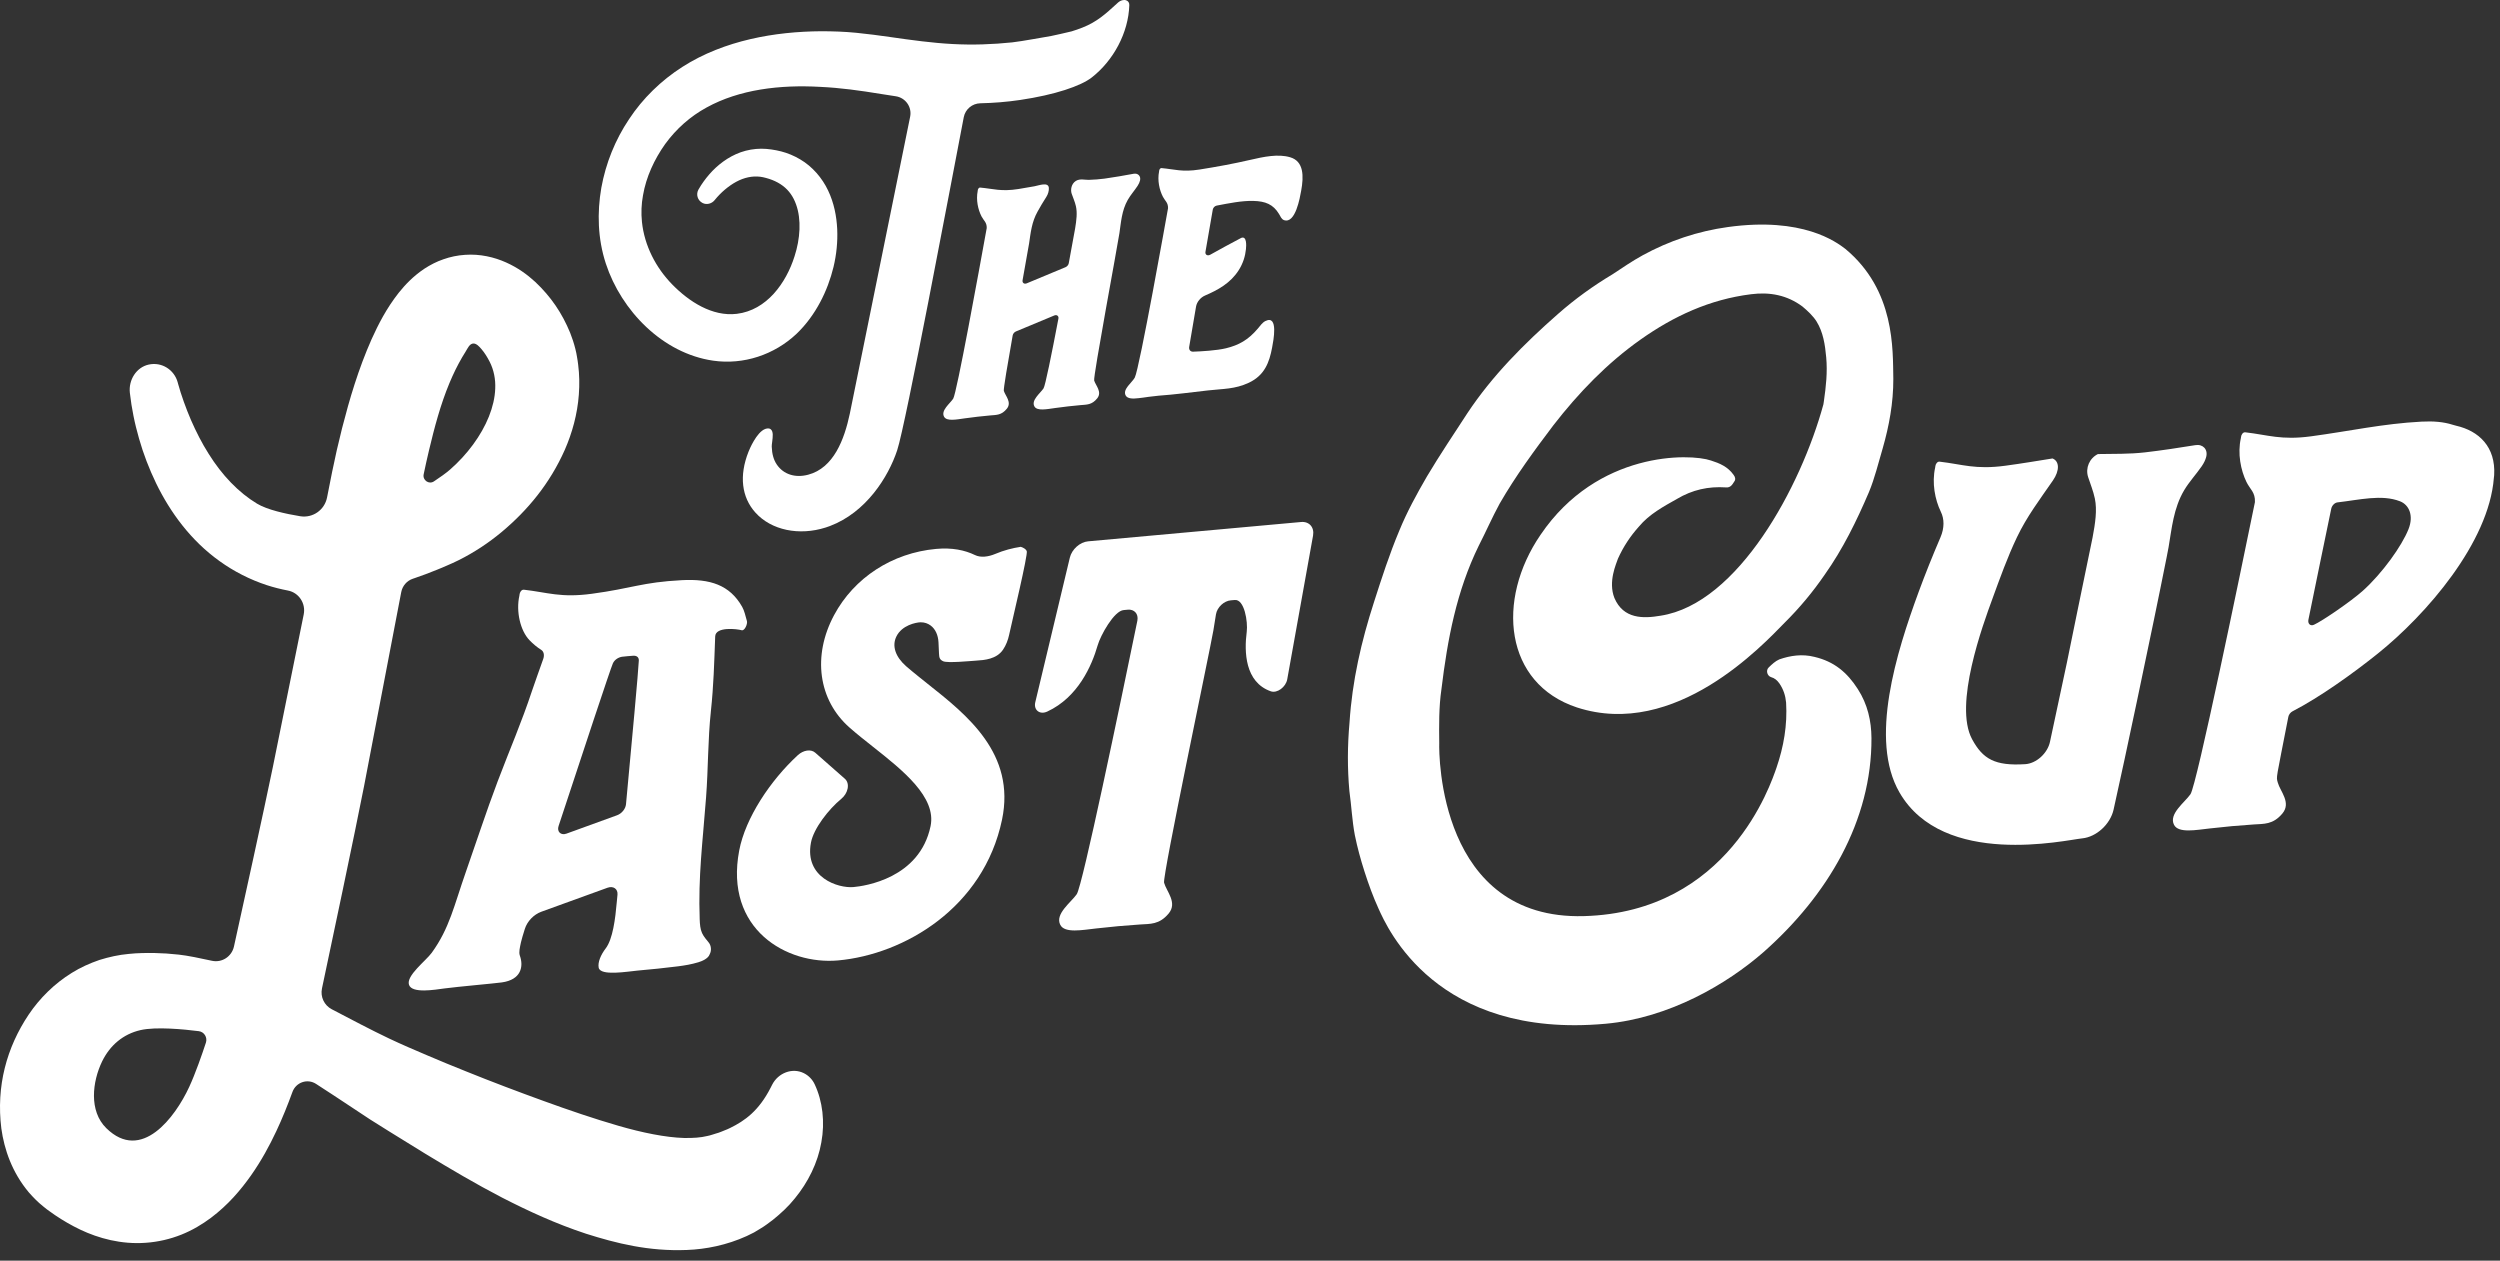 <svg width="234" height="118" viewBox="0 0 234 118" fill="none" xmlns="http://www.w3.org/2000/svg">
<rect x="0" y="0" width="234" height="118" fill="#333333" stroke="none"/>
<path d="M40.611 45.061C41.159 44.698 41.76 44.277 42.127 43.951C43.73 42.55 45.049 40.772 45.763 38.987C46.12 38.094 46.324 37.209 46.353 36.38C46.395 35.503 46.224 34.615 45.82 33.835C45.603 33.417 45.349 32.999 45.038 32.646C44.869 32.452 44.613 32.16 44.332 32.152C43.953 32.143 43.767 32.618 43.593 32.891C43.125 33.629 42.714 34.404 42.352 35.203C42.256 35.414 42.163 35.627 42.074 35.842C41.226 37.875 40.664 40.016 40.153 42.157C39.976 42.898 39.812 43.645 39.655 44.397C39.54 44.949 40.145 45.368 40.611 45.061ZM18.605 96.517C17.197 96.339 14.595 96.086 13.149 96.418C11.525 96.792 10.3 97.838 9.563 99.336C8.64 101.241 8.307 103.984 9.949 105.596C13.243 108.832 16.399 104.565 17.706 101.745C18.29 100.488 18.915 98.682 19.273 97.593C19.435 97.101 19.112 96.58 18.605 96.517ZM76.877 106.927C76.546 108.839 75.632 110.667 74.404 112.163C73.794 112.928 73.088 113.576 72.343 114.177C71.966 114.458 71.586 114.759 71.182 114.992L70.578 115.357L69.89 115.696C68.02 116.545 66.073 116.931 64.294 116.997C60.707 117.142 57.667 116.367 54.853 115.476C52.045 114.552 49.474 113.368 46.999 112.098C44.531 110.818 42.173 109.422 39.849 108.014L36.393 105.879C35.827 105.532 35.239 105.165 34.643 104.781L32.911 103.636C31.781 102.889 30.674 102.153 29.578 101.45C28.768 100.931 27.703 101.3 27.372 102.209C26.931 103.425 26.441 104.644 25.869 105.865C25.216 107.254 24.461 108.647 23.494 110.022C22.524 111.393 21.352 112.778 19.737 113.994C18.93 114.595 18.009 115.152 16.971 115.565C15.935 115.978 14.795 116.245 13.656 116.324C11.355 116.496 9.214 115.905 7.517 115.096C6.664 114.689 5.882 114.23 5.163 113.745L4.639 113.375L4.379 113.188C4.3 113.132 4.147 113.004 4.035 112.912C3.541 112.519 3.108 112.073 2.703 111.613C1.125 109.732 0.396 107.585 0.125 105.624C-0.369 101.67 0.622 98.043 2.688 94.961C3.719 93.429 5.098 92.063 6.723 91.059C7.533 90.551 8.412 90.161 9.305 89.853C10.205 89.573 11.124 89.369 12.029 89.289C12.51 89.231 12.872 89.226 13.26 89.209C13.644 89.188 14.033 89.203 14.419 89.2C15.191 89.214 15.964 89.266 16.73 89.352C17.539 89.439 18.802 89.699 19.829 89.927C20.767 90.137 21.69 89.54 21.9 88.59C22.733 84.817 24.698 75.88 25.536 71.81L28.428 57.511C28.638 56.477 27.971 55.468 26.948 55.274C26.286 55.148 25.626 54.982 24.975 54.771C23.401 54.254 21.895 53.488 20.557 52.524C17.859 50.597 15.935 47.953 14.614 45.241C13.955 43.875 13.419 42.48 13.016 41.058C12.816 40.347 12.632 39.636 12.49 38.911C12.351 38.206 12.245 37.571 12.155 36.772C12.019 35.566 12.758 34.376 13.925 34.123C15.149 33.857 16.307 34.617 16.627 35.771L16.676 35.95C16.805 36.416 17.004 37.06 17.207 37.613C17.413 38.186 17.633 38.756 17.874 39.312C18.362 40.422 18.905 41.494 19.532 42.48C20.77 44.464 22.318 46.094 24.058 47.142C25.01 47.715 26.723 48.095 28.101 48.32C29.271 48.51 30.38 47.74 30.613 46.562L31.083 44.189C31.36 42.819 31.672 41.45 32.019 40.077C32.724 37.329 33.531 34.582 34.778 31.756C35.422 30.342 36.146 28.902 37.327 27.395C37.929 26.647 38.665 25.862 39.723 25.151C40.274 24.793 40.862 24.487 41.5 24.27C42.135 24.043 42.831 23.896 43.527 23.853C44.93 23.75 46.277 24.074 47.361 24.561C48.458 25.05 49.342 25.692 50.089 26.378C51.573 27.773 52.609 29.309 53.369 31.157C53.554 31.625 53.718 32.118 53.852 32.654L53.946 33.062L54.008 33.413C54.045 33.647 54.093 33.88 54.114 34.116C54.236 35.057 54.248 36.005 54.18 36.928C54.044 38.783 53.553 40.528 52.867 42.1C51.473 45.246 49.39 47.766 46.948 49.802C45.722 50.821 44.383 51.711 42.901 52.448C42.51 52.644 42.187 52.782 41.857 52.926C41.527 53.072 41.195 53.215 40.856 53.347C40.183 53.624 39.495 53.878 38.798 54.117C38.749 54.134 38.7 54.151 38.652 54.166L38.642 54.169C38.084 54.356 37.669 54.835 37.556 55.421L34.075 73.588C33.226 77.931 30.94 88.74 30.137 92.518C29.97 93.302 30.348 94.1 31.053 94.466C32.889 95.424 34.67 96.373 36.439 97.214C37.025 97.493 37.611 97.752 38.193 98.01L39.97 98.774C41.177 99.299 42.398 99.786 43.611 100.277C46.036 101.257 48.465 102.174 50.857 103.042C53.243 103.909 55.606 104.714 57.866 105.368C60.111 106.021 62.306 106.466 64.029 106.515C64.893 106.529 65.6 106.478 66.189 106.332L66.414 106.281L66.697 106.197C66.895 106.146 67.064 106.069 67.263 106.022C67.435 105.947 67.636 105.895 67.802 105.81C67.987 105.743 68.163 105.665 68.335 105.58C69.716 104.904 71.026 103.98 72.139 101.795L72.277 101.524C72.833 100.433 74.154 99.906 75.241 100.449C75.704 100.681 76.05 101.055 76.254 101.49C77.002 103.08 77.227 105.024 76.877 106.927Z" fill="white"/>
<path d="M57.755 76.309C58.198 76.149 58.553 75.711 58.594 75.274C59.144 69.408 59.758 62.728 59.794 61.829C59.807 61.501 59.576 61.349 59.242 61.379C59.03 61.398 58.411 61.44 58.216 61.473C57.867 61.532 57.522 61.75 57.365 62.093C57.151 62.563 54.502 70.573 52.282 77.318C52.108 77.844 52.496 78.218 53.018 78.029L57.755 76.309ZM66.422 89.329C66.288 89.73 65.685 89.974 65.37 90.067C64.7 90.268 64.11 90.364 63.456 90.449C62.239 90.607 60.956 90.731 59.683 90.846C58.743 90.931 56.205 91.381 56.038 90.578C55.934 90.071 56.24 89.362 56.693 88.771C57.358 87.899 57.595 85.995 57.732 84.424C57.732 84.424 57.755 84.178 57.797 83.741C57.848 83.207 57.405 82.896 56.865 83.092L50.668 85.339C49.962 85.596 49.353 86.227 49.127 86.939C48.97 87.437 48.819 87.937 48.763 88.195C48.657 88.699 48.545 89.129 48.657 89.442C49.024 90.463 48.788 91.7 46.976 91.953C46.276 92.051 42.851 92.352 41.619 92.516C40.699 92.638 38.569 93.012 38.283 92.181C37.992 91.331 39.865 89.933 40.412 89.178C42.079 86.877 42.495 84.776 43.602 81.62C44.605 78.763 45.496 76.009 46.573 73.159C47.732 70.096 48.798 67.678 49.814 64.612C50.144 63.617 50.472 62.766 50.85 61.669C50.971 61.32 50.903 60.981 50.654 60.824C50.26 60.576 49.896 60.272 49.557 59.919C48.704 59.03 48.281 57.237 48.616 55.749C48.622 55.715 48.625 55.685 48.627 55.656C48.642 55.441 48.813 55.171 49.034 55.196C51.241 55.447 52.48 55.97 55.383 55.579C59.178 55.07 60.067 54.502 63.813 54.304C66.454 54.164 68.299 54.738 69.465 56.797C69.677 57.172 69.774 57.645 69.911 58.126C69.99 58.401 69.696 59.073 69.418 58.99C69.033 58.874 66.979 58.619 66.942 59.567C66.846 62.118 66.797 64.147 66.543 66.527C66.248 69.28 66.296 71.893 66.089 74.626C65.771 78.828 65.343 82.019 65.492 86.057C65.508 86.499 65.541 86.964 65.711 87.333C65.871 87.678 66.121 87.952 66.35 88.239C66.551 88.492 66.629 88.957 66.422 89.329Z" fill="white"/>
<path d="M93.789 76.727C92.061 84.974 84.627 89.334 78.451 89.895C73.665 90.329 67.785 86.996 69.189 79.61C69.769 76.555 72.11 73.049 74.672 70.687C75.201 70.201 75.906 70.1 76.304 70.451L79.079 72.892C79.316 73.099 79.41 73.432 79.338 73.807C79.269 74.168 79.051 74.522 78.74 74.777C77.561 75.745 76.156 77.548 75.906 78.866C75.282 82.145 78.46 83.159 79.888 83.029C80.913 82.937 86.075 82.225 87.1 77.334C87.669 74.609 84.5 72.102 81.704 69.891C80.971 69.311 80.212 68.713 79.513 68.097C76.596 65.524 76.027 61.398 78.066 57.583C79.945 54.071 83.516 51.751 87.621 51.378C89.121 51.242 90.309 51.493 91.255 51.952C91.789 52.212 92.492 52.127 93.174 51.84C93.959 51.508 94.773 51.297 95.547 51.182C95.813 51.269 96.026 51.402 96.104 51.577C96.239 51.878 94.722 58.173 94.449 59.444C94.353 59.89 94.168 60.395 93.88 60.816C93.272 61.702 92.138 61.787 91.379 61.834C90.851 61.868 88.688 62.081 88.282 61.894C87.942 61.738 87.909 61.546 87.89 61.165C87.87 60.796 87.862 60.448 87.842 60.109C87.806 59.466 87.57 58.891 87.108 58.547C86.857 58.362 86.545 58.24 86.157 58.246C85.73 58.26 84.414 58.515 83.898 59.582C83.472 60.458 83.805 61.47 84.813 62.359C85.4 62.875 86.831 64.009 86.831 64.009C90.507 66.917 95.083 70.536 93.789 76.727Z" fill="white"/>
<path d="M120.484 63.589C120.357 64.307 119.541 64.916 118.945 64.706C116.519 63.849 116.451 61.003 116.694 59.141C116.815 58.215 116.48 56.056 115.565 56.161L115.212 56.19C114.566 56.24 113.925 56.839 113.815 57.499C113.73 58.011 113.656 58.516 113.573 59.003C113.222 61.034 108.792 82.017 108.958 82.624C109.178 83.432 110.238 84.492 109.381 85.511C108.499 86.561 107.657 86.466 106.696 86.533C105.08 86.645 104.305 86.715 102.595 86.904C101.297 87.049 99.659 87.368 99.245 86.57C98.717 85.551 100.247 84.467 100.781 83.701C101.319 82.929 104.819 66.07 106.458 58.096C106.458 58.093 106.459 58.089 106.459 58.086C106.577 57.459 106.171 57.009 105.56 57.067L105.184 57.102C104.279 57.161 103.009 59.467 102.74 60.406C102.196 62.295 100.912 65.263 98.024 66.602C97.316 66.931 96.728 66.45 96.903 65.727L100.136 52.198C100.325 51.413 101.08 50.738 101.843 50.669L121.781 48.86C122.543 48.791 123.038 49.353 122.902 50.133L120.484 63.589Z" fill="white"/>
<path d="M177.215 35.466C177.221 37.717 176.821 39.871 176.217 41.977C175.811 43.338 175.476 44.758 174.932 46.065C173.784 48.75 172.498 51.382 170.795 53.787C169.683 55.41 168.428 56.914 167.03 58.298C165.028 60.333 156.821 69.219 147.599 66.216C140.834 63.983 139.991 56.184 144.205 50.043C149.525 42.214 158.162 42.423 160.146 43.104C160.965 43.361 161.723 43.689 162.255 44.435C162.405 44.62 162.494 44.876 162.315 45.091C162.142 45.372 161.968 45.652 161.568 45.622C159.9 45.509 158.406 45.843 156.96 46.702C155.699 47.412 154.372 48.128 153.415 49.274C152.573 50.211 151.933 51.196 151.437 52.299C151.282 52.777 150.504 54.436 151.108 55.97C151.951 57.945 153.803 57.91 155.435 57.629C162.691 56.508 168.585 45.515 170.671 37.847C170.665 37.781 170.719 37.644 170.712 37.578C170.916 36.17 171.06 34.833 170.934 33.455C170.827 32.273 170.653 31.098 170.032 30.094C169.721 29.593 169.213 29.11 168.712 28.692C167.289 27.63 165.669 27.313 163.9 27.54C160.033 28.023 156.662 29.587 153.549 31.788C150.435 33.99 147.769 36.747 145.395 39.808C143.62 42.154 141.851 44.564 140.363 47.148C139.681 48.401 139.078 49.78 138.402 51.099C136.334 55.324 135.485 59.836 134.917 64.52C134.672 66.197 134.695 67.916 134.713 69.569C134.677 70.631 134.694 86.118 148.249 85.749C161.804 85.38 165.749 73.373 166.276 71.869C166.957 69.888 167.304 67.871 167.179 65.764C167.119 65.108 166.933 64.528 166.551 63.968C166.324 63.657 166.109 63.478 165.768 63.377C165.427 63.276 165.249 62.762 165.553 62.47C165.858 62.177 166.162 61.885 166.545 61.718C167.573 61.36 168.685 61.192 169.838 61.485C171.667 61.915 172.887 62.93 173.89 64.494C174.817 65.931 175.157 67.49 175.169 69.077C175.211 76.817 171.074 83.811 165.061 89.122C161.684 92.076 156.275 95.28 150.292 95.823C134.448 97.26 129.859 86.887 129.028 85.043C128.532 83.963 128.09 82.746 127.72 81.588C127.349 80.43 127.05 79.332 126.811 78.162C126.554 76.796 126.495 75.411 126.303 74.039C126.112 71.938 126.119 69.819 126.316 67.617C126.562 63.756 127.416 60.038 128.606 56.356C129.329 54.106 130.053 51.856 130.98 49.654C131.684 47.935 132.593 46.265 133.567 44.588C134.775 42.559 136.06 40.655 137.339 38.686C139.671 35.165 142.647 32.181 145.839 29.377C147.435 27.974 149.114 26.763 150.937 25.671C151.875 25.056 152.748 24.448 153.758 23.893C156.22 22.544 158.922 21.637 161.737 21.25C168.742 20.283 171.874 22.647 172.728 23.298C177.39 27.177 177.162 32.691 177.215 35.466Z" fill="white"/>
<path d="M206.5 42.768C206.431 43.04 206.291 43.338 206.08 43.643C205.556 44.401 204.917 45.085 204.445 45.873C203.43 47.57 203.275 49.504 202.98 51.21C202.929 51.513 202.867 51.818 202.806 52.121C202.421 54.074 202.014 56.029 201.615 57.983C201.202 60.001 198.982 70.656 197.831 75.783C197.524 77.15 196.221 78.34 194.895 78.471C193.368 78.621 181.895 81.271 177.792 74.175C174.938 69.242 177.508 61.062 179.579 55.422C180.198 53.735 180.889 52.017 181.633 50.282C182.002 49.423 181.993 48.573 181.664 47.905C181.661 47.899 181.657 47.892 181.655 47.885C181.117 46.772 180.807 45.207 181.134 43.751C181.14 43.718 181.143 43.69 181.145 43.661C181.159 43.452 181.327 43.186 181.541 43.211C183.683 43.458 184.886 43.971 187.705 43.591C189.264 43.381 190.7 43.138 192.116 42.912C192.768 43.167 192.799 44.038 192.149 44.979C190.921 46.757 189.71 48.352 188.793 50.273C187.889 52.166 187.206 54.096 186.501 56.016C185.598 58.478 182.847 65.97 184.588 69.19C185.595 71.052 186.729 71.704 189.563 71.526C190.602 71.46 191.647 70.513 191.878 69.435C192.613 65.989 193.301 62.753 193.463 62.015C193.45 62.019 195.236 53.367 195.867 50.298C196.115 48.977 196.304 47.746 196.078 46.663C195.924 45.931 195.67 45.344 195.449 44.654C195.175 43.797 195.578 42.886 196.366 42.5C197.825 42.472 199.285 42.513 200.779 42.341C202.344 42.16 203.919 41.919 205.495 41.664C206.19 41.553 206.682 42.059 206.5 42.768Z" fill="white"/>
<path d="M216.068 58.002C215.991 58.383 216.25 58.626 216.583 58.479C217.334 58.147 220.049 56.295 221.166 55.292C222.98 53.661 224.807 51.116 225.438 49.524C225.932 48.279 225.507 47.258 224.64 46.92C222.918 46.248 220.811 46.796 218.79 47.023C218.527 47.053 218.267 47.313 218.203 47.622C217.782 49.667 216.626 55.241 216.068 58.002ZM222.57 61.168C220.281 63.005 217.136 65.263 214.59 66.573C214.387 66.677 214.23 66.884 214.189 67.094C213.013 73.152 213.04 72.655 213.205 73.262C213.425 74.068 214.485 75.129 213.629 76.148C212.746 77.198 211.904 77.103 210.943 77.17C209.327 77.281 208.553 77.352 206.843 77.542C205.543 77.686 203.906 78.006 203.492 77.208C202.964 76.189 204.496 75.105 205.028 74.339C205.61 73.504 209.645 53.905 211.061 47C211.107 46.079 210.602 45.798 210.271 45.118C209.732 44.008 209.421 42.451 209.747 41.002C209.752 40.969 209.756 40.939 209.758 40.911C209.773 40.702 209.94 40.438 210.153 40.463C212.297 40.708 213.5 41.218 216.319 40.839C220.003 40.342 223.018 39.657 226.655 39.465C227.769 39.405 228.728 39.489 229.56 39.754C229.671 39.78 229.778 39.815 229.886 39.845C232.029 40.331 233.61 41.829 233.454 44.474C233.448 44.556 233.435 44.639 233.427 44.722C232.961 50.797 227.079 57.551 222.57 61.168Z" fill="white"/>
<path d="M105.704 0.479C105.623 3.068 104.218 5.669 102.183 7.255C101.159 8.053 98.751 8.874 95.479 9.358C94.241 9.541 92.997 9.641 91.761 9.667C90.999 9.684 90.352 10.223 90.208 10.97C88.881 17.871 84.774 39.739 83.975 42.15C83.142 44.661 81.062 47.96 77.677 49.238C77.549 49.286 77.42 49.331 77.292 49.372C74.801 50.169 72.196 49.631 70.708 47.979C69.408 46.538 69.176 44.519 70.055 42.296C70.129 42.107 70.805 40.448 71.636 40.146C71.901 40.052 72.058 40.112 72.143 40.182C72.4 40.39 72.337 40.881 72.276 41.356C72.252 41.532 72.231 41.7 72.235 41.807C72.258 42.497 72.413 43.046 72.709 43.482C73.331 44.399 74.426 44.755 75.64 44.434C78.03 43.805 79.031 41.14 79.545 38.707C79.545 38.707 83.83 17.614 85.19 10.923C85.374 10.019 84.76 9.15 83.847 9.011C83.395 8.944 82.948 8.874 82.507 8.803C80.472 8.469 78.667 8.218 76.756 8.13C72.997 7.918 69.214 8.369 66.145 10.057C64.612 10.891 63.298 12.057 62.259 13.483C61.244 14.913 60.479 16.561 60.186 18.275C60.033 19.096 60 19.937 60.086 20.767C60.314 22.98 61.38 25.053 62.93 26.635C64.477 28.215 66.655 29.65 68.96 29.375C71.759 29.04 73.577 26.499 74.369 23.991C74.897 22.362 75.025 20.544 74.51 19.129C74.258 18.422 73.856 17.83 73.274 17.394C72.983 17.174 72.651 16.992 72.279 16.845C72.093 16.776 71.901 16.707 71.699 16.656C71.495 16.597 71.332 16.569 71.145 16.542C70.421 16.456 69.655 16.613 68.912 17.015C68.541 17.213 68.184 17.468 67.842 17.755C67.671 17.899 67.506 18.053 67.349 18.215C67.197 18.368 67.03 18.562 66.923 18.693L66.893 18.731C66.623 19.064 66.153 19.196 65.769 19.005C65.278 18.759 65.13 18.179 65.376 17.744C65.544 17.447 65.686 17.233 65.858 16.992C66.025 16.759 66.203 16.534 66.393 16.316C66.771 15.88 67.203 15.479 67.691 15.124C68.18 14.77 68.73 14.466 69.333 14.25C69.938 14.039 70.595 13.921 71.252 13.919C71.573 13.921 71.921 13.944 72.216 13.993C72.517 14.033 72.819 14.098 73.122 14.173C73.728 14.328 74.33 14.579 74.896 14.916C76.04 15.585 76.959 16.664 77.51 17.83C78.068 19.002 78.304 20.242 78.363 21.443C78.416 22.648 78.292 23.832 78.019 24.982C77.737 26.133 77.332 27.229 76.764 28.294C76.198 29.354 75.472 30.369 74.55 31.251C72.472 33.208 69.596 34.168 66.755 33.759C62.029 33.08 58.152 29.084 56.707 24.674C55.94 22.334 55.885 19.89 56.283 17.583C56.702 15.274 57.584 13.086 58.88 11.155C60.155 9.216 61.889 7.528 63.863 6.267C65.84 4.999 68.035 4.174 70.237 3.662C72.445 3.149 74.672 2.94 76.868 2.924C77.974 2.927 79.047 2.96 80.157 3.07C81.251 3.178 82.294 3.319 83.308 3.464C85.335 3.756 87.263 4.022 89.161 4.121C91.057 4.224 92.907 4.156 94.738 3.967C95.594 3.877 98.022 3.425 98.384 3.37C98.99 3.242 99.596 3.106 100.207 2.958L100.258 2.946C100.268 2.943 100.277 2.943 100.288 2.94C100.625 2.838 100.966 2.72 101.313 2.583C102.669 2.05 103.484 1.304 104.517 0.359L104.664 0.224C104.868 0.04 105.166 -0.044 105.389 0.022C105.593 0.081 105.712 0.251 105.704 0.479Z" fill="white"/>
<path d="M102.414 35.617C102.552 36.082 103.183 36.685 102.698 37.288C102.199 37.91 101.709 37.867 101.151 37.918C100.214 38.005 99.764 38.056 98.773 38.189C98.019 38.291 97.072 38.499 96.82 38.04C96.5 37.455 97.375 36.804 97.675 36.352C97.836 36.109 98.425 33.195 99.068 29.822C99.115 29.579 98.918 29.429 98.68 29.529L95.093 31.023C94.939 31.087 94.814 31.24 94.786 31.398C94.306 34.105 93.913 36.431 93.958 36.582C94.097 37.048 94.727 37.65 94.243 38.253C93.744 38.876 93.253 38.832 92.696 38.883C91.758 38.97 91.309 39.022 90.317 39.155C89.564 39.256 88.616 39.464 88.365 39.005C88.044 38.42 88.92 37.77 89.219 37.317C89.546 36.824 91.628 25.377 92.358 21.344C92.372 20.808 92.075 20.652 91.873 20.261C91.545 19.623 91.343 18.722 91.513 17.875C91.515 17.856 91.517 17.838 91.518 17.822C91.524 17.701 91.617 17.546 91.742 17.557C92.991 17.67 93.698 17.951 95.331 17.692C95.827 17.614 96.324 17.526 96.821 17.436C97.259 17.355 98.121 17.009 98.173 17.584C98.196 17.838 98.102 18.178 97.934 18.435C97.64 18.881 97.392 19.319 97.129 19.782C96.563 20.778 96.47 21.795 96.323 22.787C96.269 23.143 96.025 24.5 95.713 26.23C95.669 26.473 95.866 26.619 96.103 26.52L99.731 25.009C99.885 24.945 100.009 24.793 100.037 24.636C100.26 23.429 100.464 22.31 100.63 21.393C100.756 20.625 100.849 19.91 100.702 19.286C100.603 18.865 100.446 18.529 100.309 18.131C100.191 17.791 100.255 17.215 100.703 16.933C101.082 16.695 101.571 16.848 101.928 16.834C102.406 16.815 102.887 16.788 103.376 16.72C104.282 16.594 105.195 16.433 106.108 16.264C106.51 16.19 106.803 16.477 106.708 16.89C106.671 17.048 106.595 17.222 106.476 17.402C106.182 17.848 105.819 18.252 105.556 18.715C104.99 19.711 104.926 20.832 104.778 21.824C104.602 23.009 102.31 35.266 102.414 35.617Z" fill="white"/>
<path d="M119.068 32.54C118.811 33.918 118.365 35.133 116.892 35.824C115.587 36.436 114.505 36.381 113.047 36.546C111.511 36.718 109.963 36.93 108.441 37.037C108.128 37.072 107.815 37.107 107.499 37.145C107.486 37.148 107.474 37.149 107.46 37.151C107.177 37.189 106.868 37.242 106.578 37.268C106.039 37.332 105.538 37.334 105.365 37.02C105.047 36.439 105.961 35.811 106.214 35.345C106.65 34.538 109.217 20.108 109.328 19.492C109.343 18.96 109.047 18.805 108.848 18.417C108.521 17.785 108.321 16.89 108.49 16.05C108.493 16.03 108.494 16.013 108.495 15.997C108.501 15.877 108.594 15.722 108.717 15.733C109.957 15.846 110.658 16.124 112.279 15.868C113.844 15.62 115.427 15.333 117.004 14.968C118.295 14.668 119.634 14.386 120.764 14.721C122.039 15.099 122.042 16.485 121.788 17.863C121.674 18.483 121.258 20.965 120.189 20.606C119.943 20.523 119.841 20.235 119.715 20.027C119.173 19.132 118.455 18.833 117.306 18.806C116.2 18.781 115.032 19.027 113.881 19.244C113.708 19.276 113.55 19.437 113.517 19.613C113.473 19.851 113.185 21.516 112.83 23.575C112.783 23.846 113.028 23.986 113.286 23.838C113.749 23.573 114.216 23.319 114.684 23.066C115.041 22.873 116.153 22.277 116.181 22.266C116.713 22.058 116.655 23.001 116.622 23.314C116.554 23.978 116.356 24.637 115.951 25.279C115.177 26.502 113.999 27.144 112.795 27.66C112.369 27.843 112.025 28.26 111.95 28.696C111.618 30.632 111.353 32.188 111.307 32.473C111.265 32.735 111.422 32.925 111.671 32.917C112.405 32.892 113.891 32.809 114.748 32.599C115.957 32.304 116.82 31.826 117.724 30.765C117.935 30.518 118.149 30.194 118.438 30.05C119.688 29.428 119.184 31.919 119.068 32.54Z" fill="white"/>
</svg>
